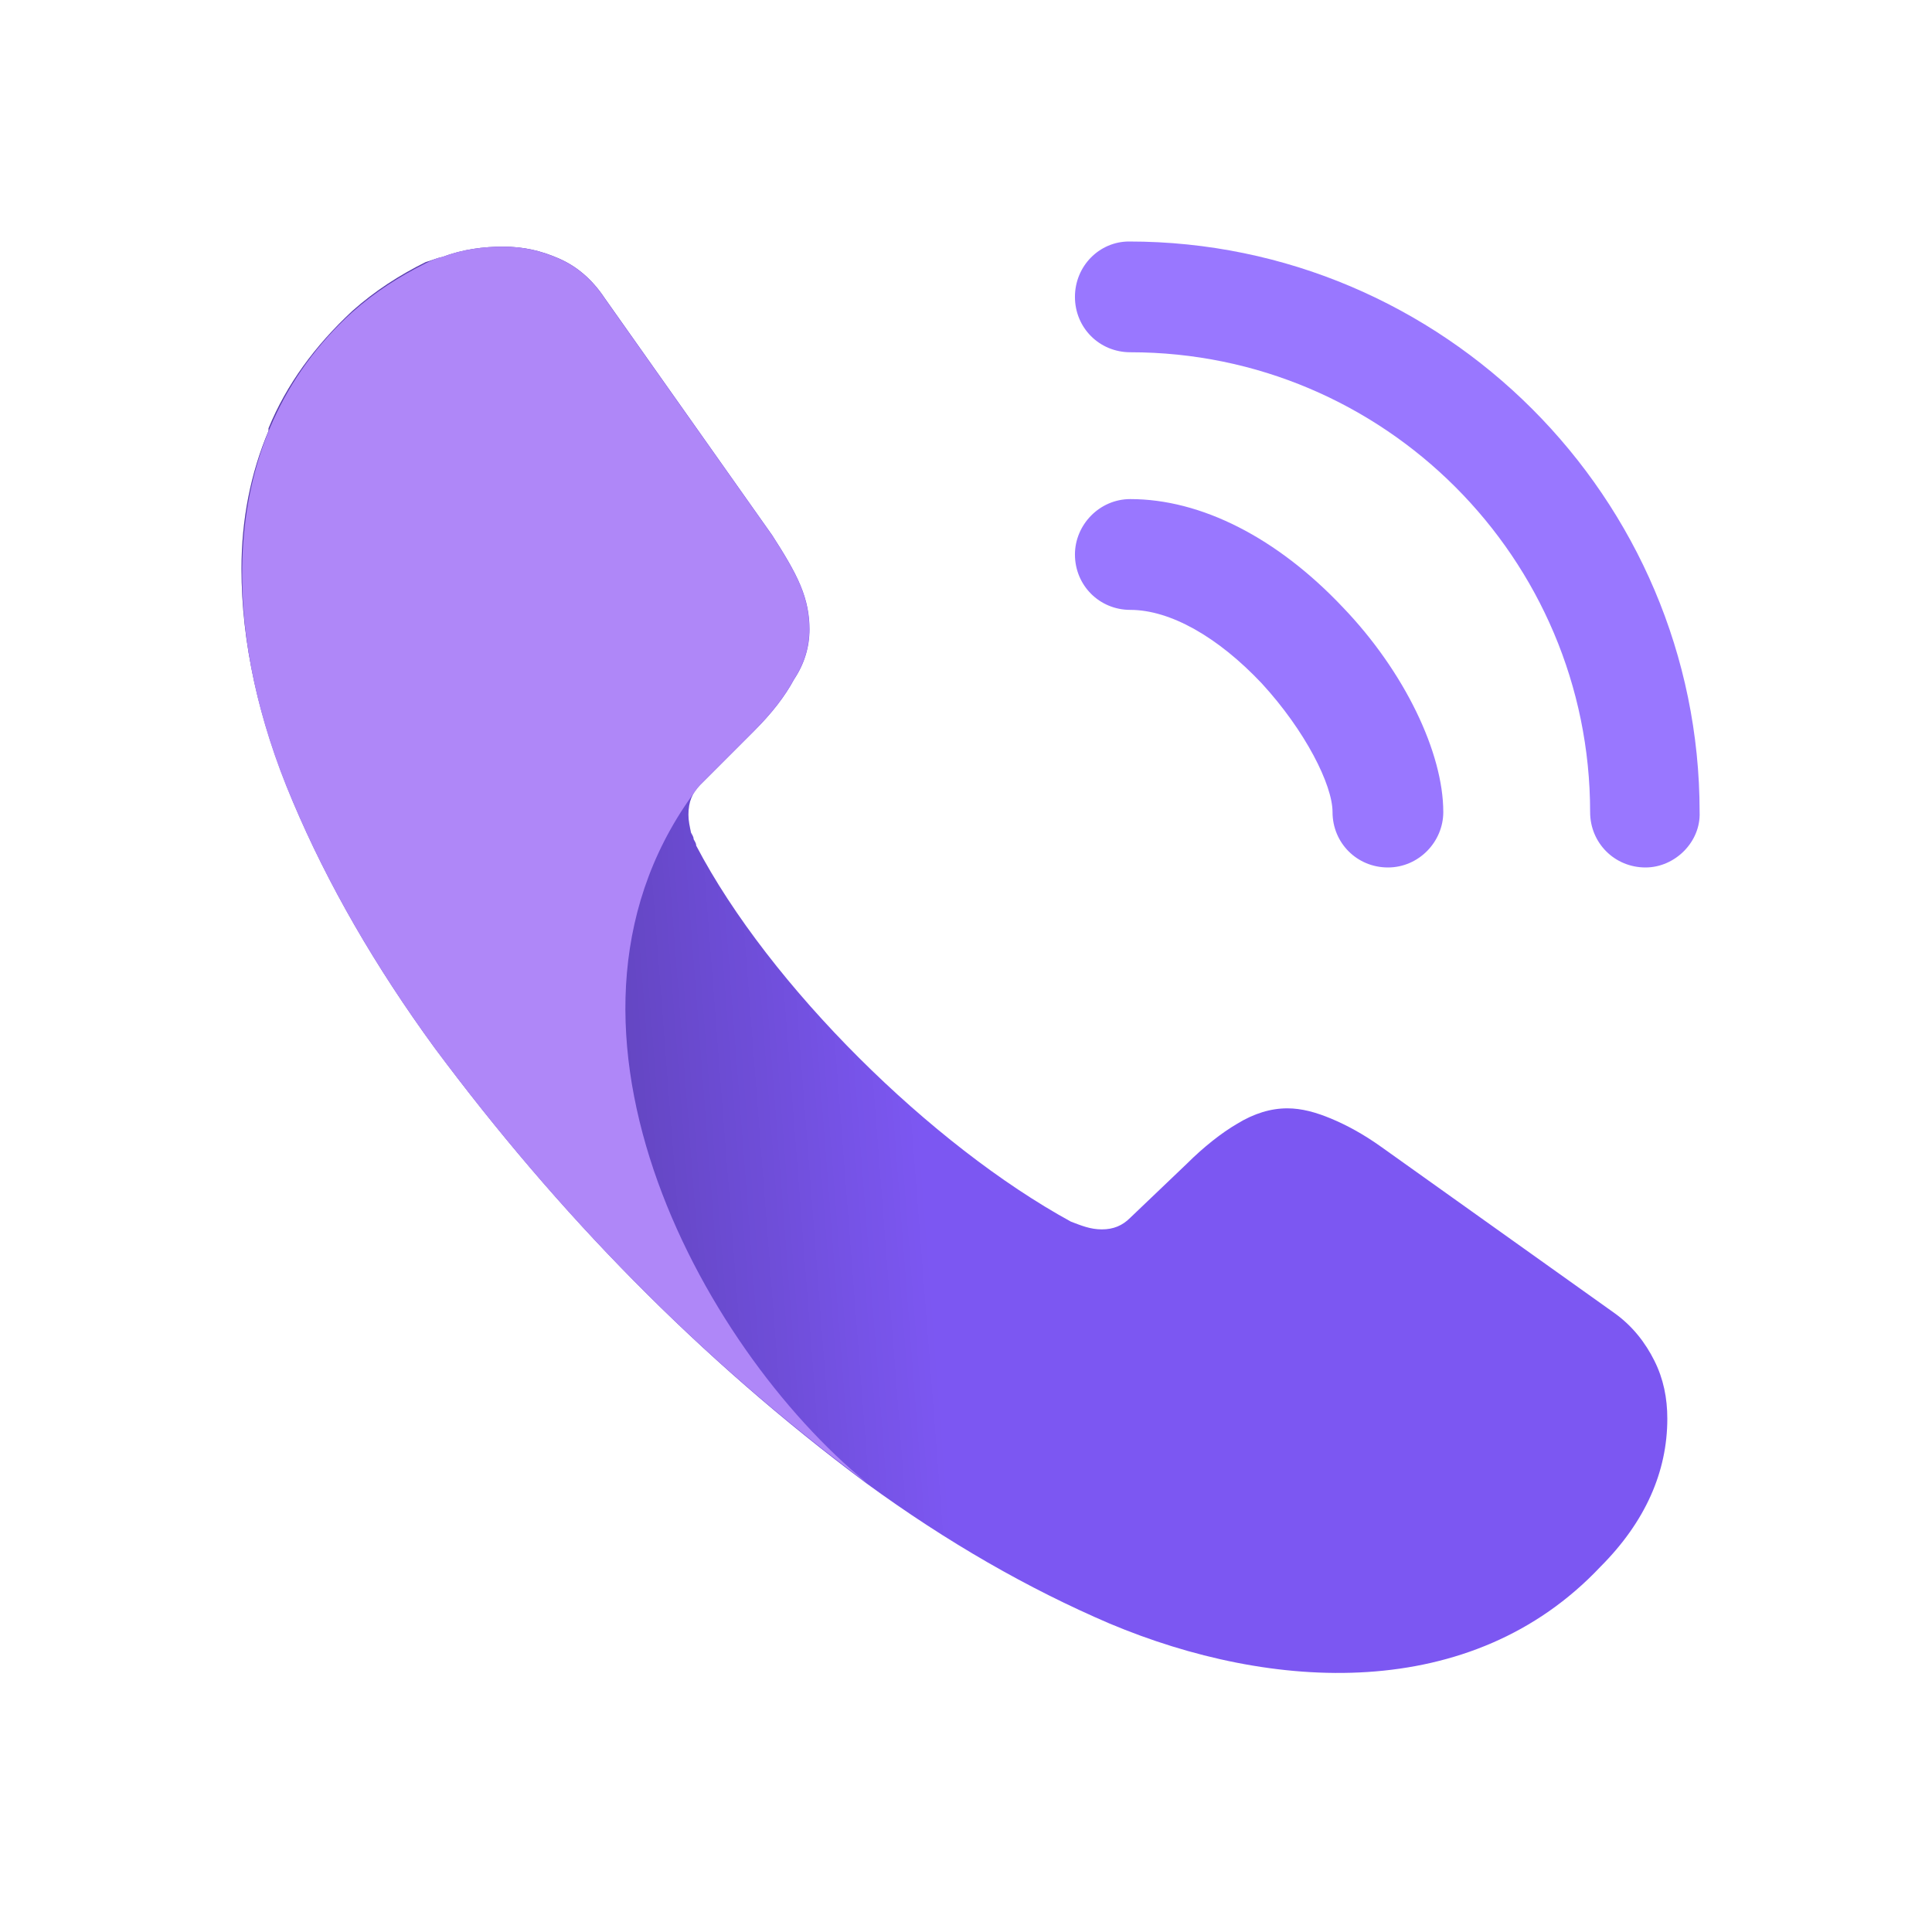 <?xml version="1.0" encoding="utf-8" ?><svg width="46" height="46" viewBox="0 0 46 46" fill="none" xmlns="http://www.w3.org/2000/svg">
<path fill-rule="evenodd" clip-rule="evenodd" d="M10.534 6.118C11.025 5.934 11.515 5.873 11.975 5.873C12.466 5.873 12.865 5.965 13.294 6.149C13.723 6.333 14.091 6.639 14.398 7.099L18.385 12.742C18.661 13.171 18.906 13.57 19.059 13.938C19.213 14.306 19.274 14.643 19.274 14.981C19.274 15.41 19.151 15.809 18.906 16.177C18.691 16.576 18.385 16.974 17.955 17.404L16.667 18.692C16.483 18.875 16.391 19.09 16.391 19.397C16.391 19.55 16.422 19.673 16.453 19.826C16.483 19.887 16.514 19.918 16.514 19.98C16.545 20.041 16.575 20.072 16.575 20.133C18.323 23.476 22.187 27.278 25.499 29.087C25.745 29.18 25.959 29.271 26.235 29.271C26.511 29.271 26.726 29.18 26.91 28.995L28.259 27.707C28.658 27.309 29.087 26.971 29.455 26.757C29.854 26.512 30.253 26.389 30.651 26.389C30.989 26.389 31.326 26.481 31.694 26.634C32.062 26.788 32.461 27.002 32.89 27.309L38.441 31.265C38.87 31.572 39.177 31.97 39.391 32.4C39.606 32.829 39.698 33.289 39.698 33.779C39.698 35.037 39.177 36.233 38.103 37.306C35.037 40.557 30.283 40.281 26.419 38.656C24.487 37.828 22.555 36.724 20.623 35.313C16.637 32.338 13.294 28.904 10.35 24.948C8.939 23.015 7.805 21.053 6.977 19.09C6.149 17.128 5.75 15.287 5.75 13.54C5.75 12.374 5.965 11.27 6.394 10.258V10.227V10.197C6.823 9.154 7.498 8.234 8.387 7.406C8.939 6.915 9.522 6.547 10.135 6.241C10.258 6.21 10.381 6.149 10.534 6.118Z" fill="#7C57F2"/>
<path fill-rule="evenodd" clip-rule="evenodd" d="M10.534 6.118C11.025 5.934 11.515 5.873 11.975 5.873C12.466 5.873 12.865 5.965 13.294 6.149C13.723 6.333 14.091 6.639 14.398 7.099L18.385 12.742C18.661 13.171 18.906 13.57 19.059 13.938C19.213 14.306 19.274 14.643 19.274 14.981C19.274 15.41 19.151 15.809 18.906 16.177C18.691 16.576 18.385 16.974 17.955 17.404L16.667 18.692C16.483 18.875 16.391 19.09 16.391 19.397C16.391 19.55 16.422 19.673 16.453 19.826C16.483 19.887 16.514 19.918 16.514 19.98C16.545 20.041 16.575 20.072 16.575 20.133C18.323 23.476 22.187 27.278 25.499 29.087C25.745 29.18 25.959 29.271 26.235 29.271C26.511 29.271 26.726 29.18 26.91 28.995L28.259 27.707C28.658 27.309 29.087 26.971 29.455 26.757C29.854 26.512 30.253 26.389 30.651 26.389C30.989 26.389 31.326 26.481 31.694 26.634C32.062 26.788 32.461 27.002 32.89 27.309L38.441 31.265C38.87 31.572 39.177 31.97 39.391 32.4C39.606 32.829 39.698 33.289 39.698 33.779C39.698 35.037 39.177 36.233 38.103 37.306C35.037 40.557 30.283 40.281 26.419 38.656C24.487 37.828 22.555 36.724 20.623 35.313C16.637 32.338 13.294 28.904 10.35 24.948C8.939 23.015 7.805 21.053 6.977 19.09C6.149 17.128 5.75 15.287 5.75 13.54C5.75 12.374 5.965 11.27 6.394 10.258V10.227V10.197C6.823 9.154 7.498 8.234 8.387 7.406C8.939 6.915 9.522 6.547 10.135 6.241C10.258 6.21 10.381 6.149 10.534 6.118Z" fill="url(#paint0_linear_4759_50661)"/>
<path fill-rule="evenodd" clip-rule="evenodd" d="M10.529 6.118C11.02 5.934 11.511 5.873 11.971 5.873C12.461 5.873 12.86 5.965 13.289 6.149C13.719 6.333 14.087 6.639 14.393 7.099L18.38 12.742C18.656 13.171 18.901 13.57 19.055 13.938C19.208 14.306 19.269 14.643 19.269 14.981C19.269 15.41 19.147 15.809 18.901 16.177C18.687 16.576 18.38 16.974 17.951 17.404L16.663 18.692C12.4 24.212 16.663 32.062 20.649 35.313C16.632 32.338 13.289 28.904 10.345 24.948C8.935 23.015 7.8 21.053 6.972 19.09C5.285 15.165 5.04 10.473 8.383 7.437C8.935 6.946 9.517 6.578 10.131 6.271C10.253 6.21 10.376 6.149 10.529 6.118Z" fill="#AF87F8"/>
<path d="M33.046 20.654C32.31 20.654 31.727 20.071 31.727 19.335C31.727 18.691 31.083 17.403 30.04 16.269C28.998 15.165 27.863 14.521 26.912 14.521C26.176 14.521 25.594 13.938 25.594 13.202C25.594 12.497 26.176 11.883 26.912 11.883C28.599 11.883 30.408 12.803 31.972 14.459C33.444 15.993 34.364 17.925 34.364 19.335C34.364 20.041 33.782 20.654 33.046 20.654Z" fill="#9977FF"/>
<path d="M39.179 20.654C38.443 20.654 37.86 20.071 37.86 19.335C37.86 13.294 32.954 8.387 26.912 8.387C26.176 8.387 25.594 7.805 25.594 7.069C25.594 6.333 26.176 5.75 26.882 5.75C34.364 5.75 40.467 11.853 40.467 19.335C40.498 20.041 39.884 20.654 39.179 20.654Z" fill="#9977FF"/>
<defs>
<linearGradient id="paint0_linear_4759_50661" x1="10.989" y1="23.672" x2="21.611" y2="22.853" gradientUnits="userSpaceOnUse">
<stop stop-opacity="0.3"/>
<stop offset="1" stop-opacity="0"/>
</linearGradient>
</defs>
</svg>
